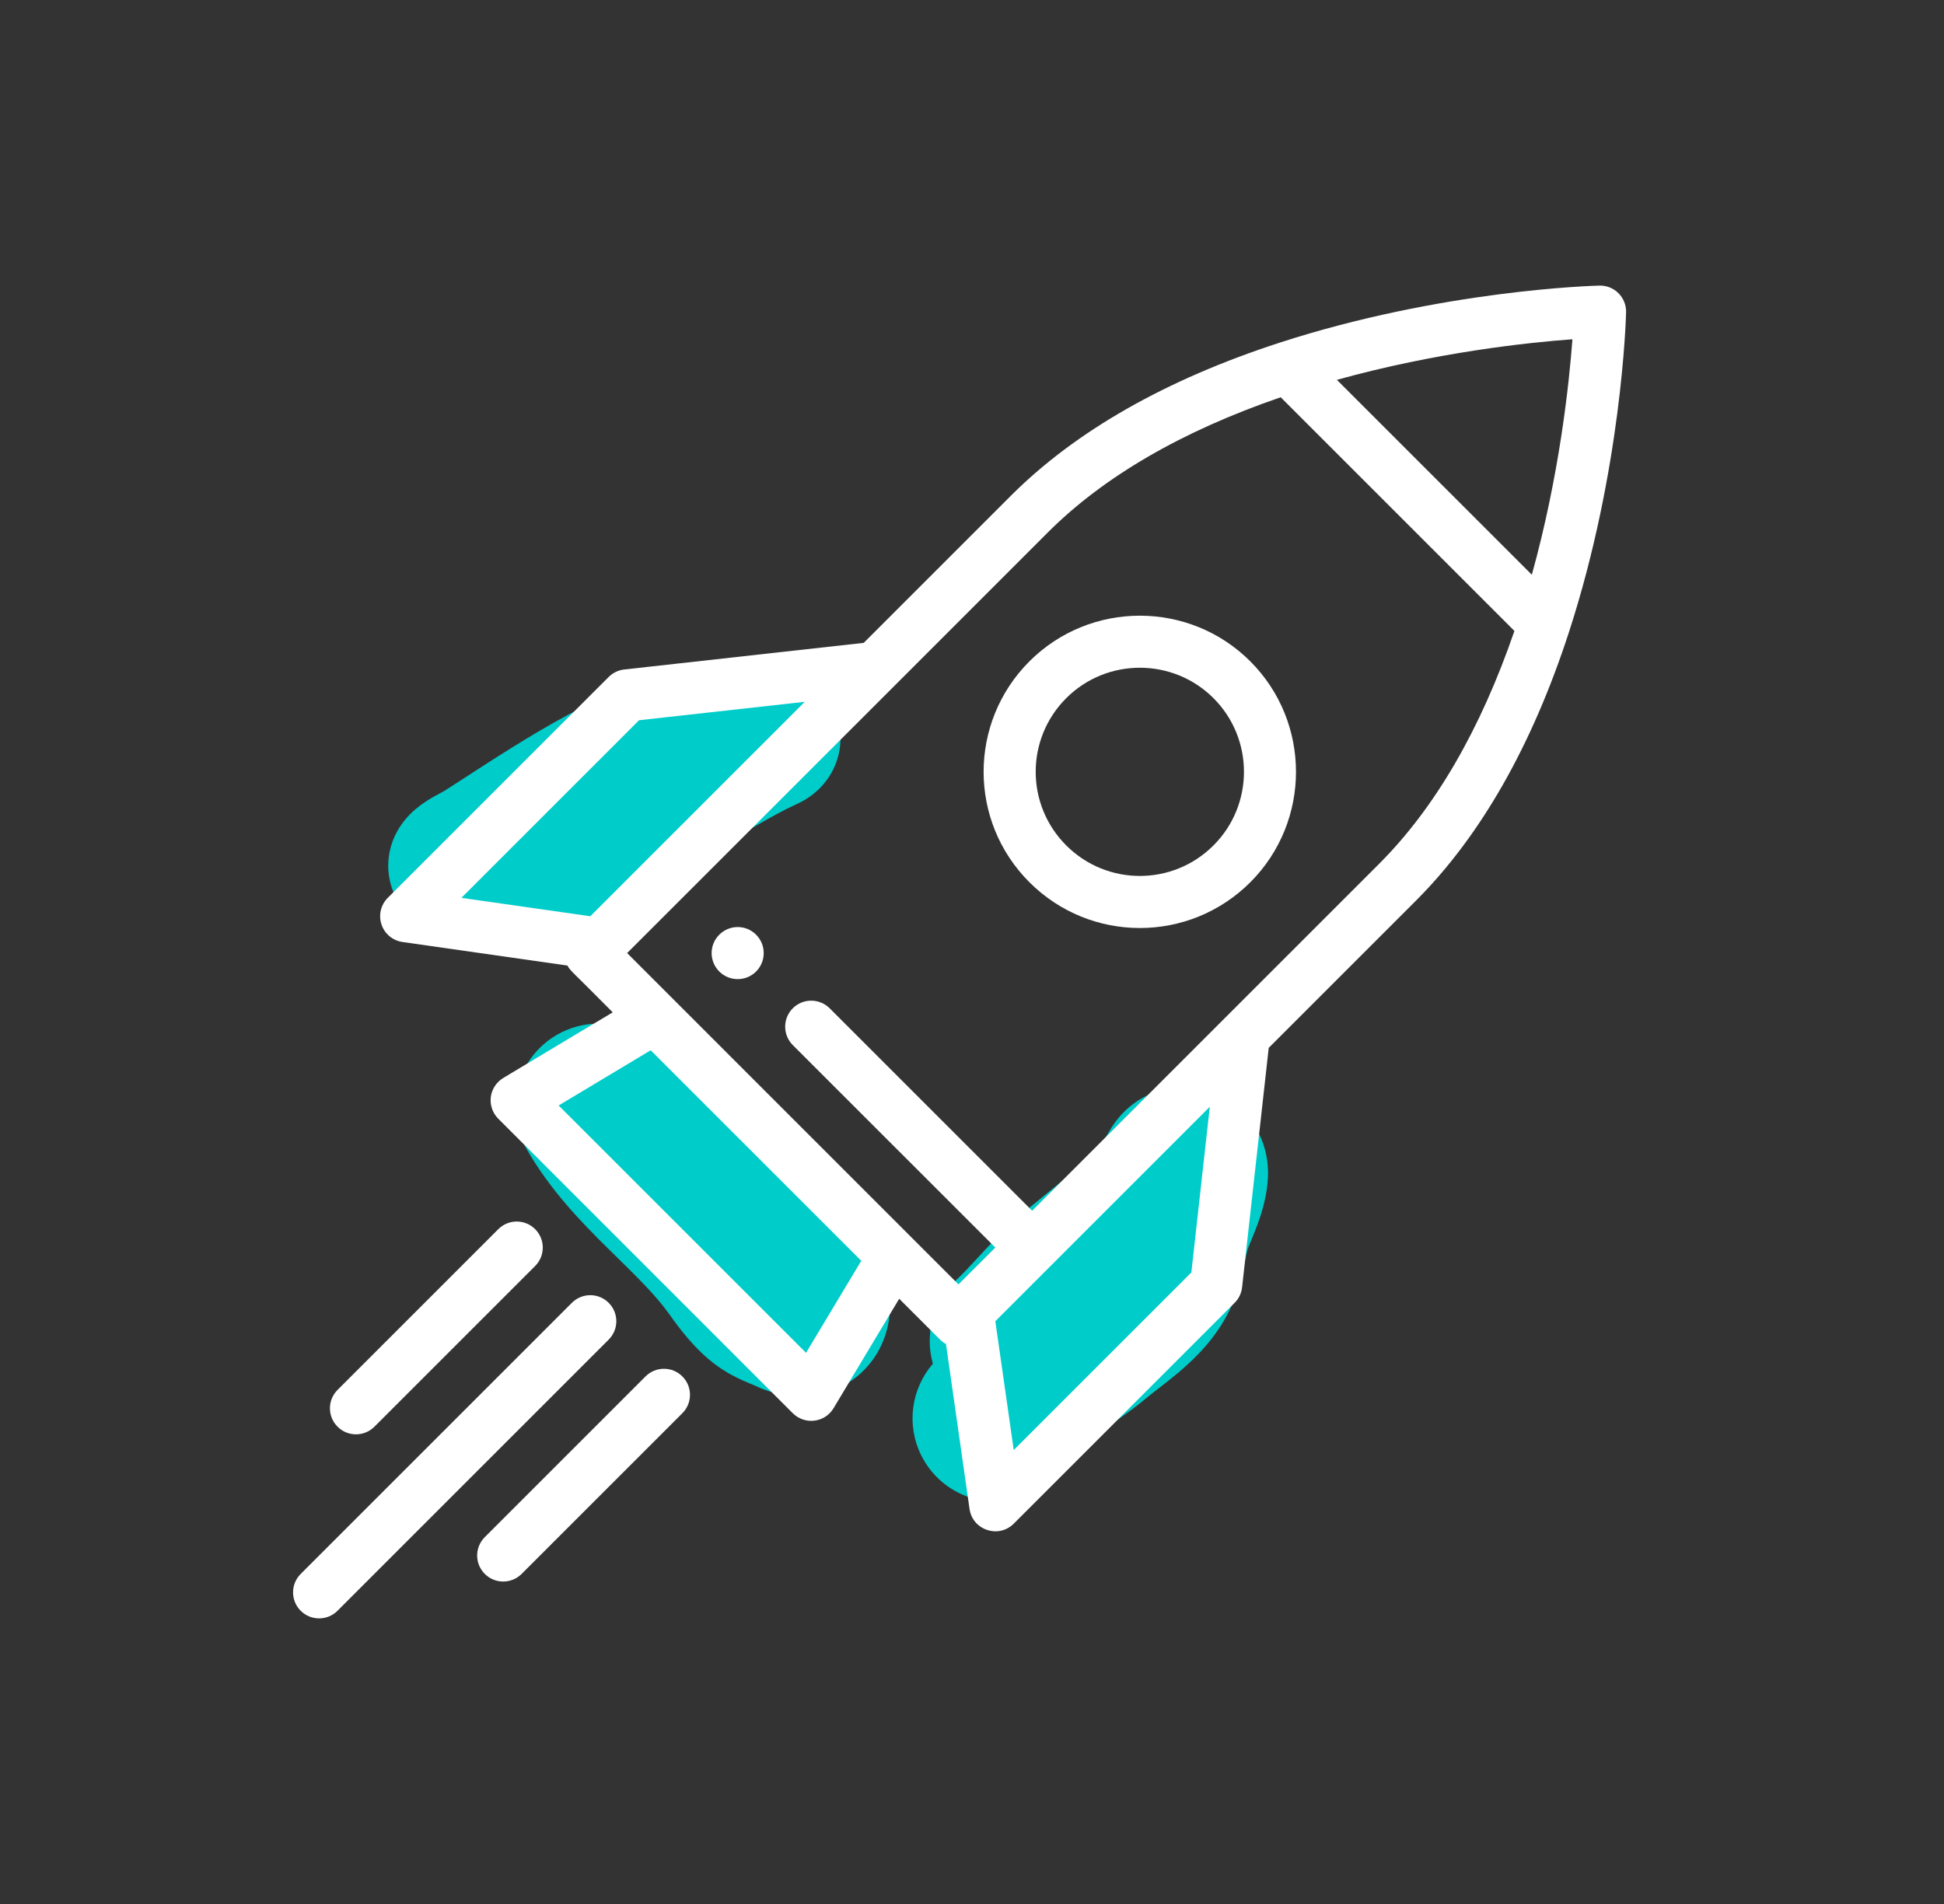 <svg width="49" height="48" viewBox="0 0 49 48" fill="none" xmlns="http://www.w3.org/2000/svg">
<rect x="0" y="0" width="49" height="48" fill="#333333" stroke="none"/>
<path d="M28.671 27.755C28.975 27.555 29.743 27.185 30.656 27.568C31.45 27.901 31.737 28.564 31.812 28.759C31.932 29.068 31.957 29.354 31.961 29.508V29.622C31.958 29.76 31.945 29.883 31.932 29.975C31.862 30.455 31.705 30.856 31.612 31.085C31.571 31.189 31.54 31.262 31.518 31.316C31.475 31.419 31.46 31.457 31.444 31.51C31.428 31.566 31.418 31.61 31.398 31.707C31.384 31.769 31.366 31.852 31.34 31.972C31.29 32.195 31.196 32.602 31.003 33.007C30.661 33.725 30.131 34.233 29.771 34.544C29.58 34.709 29.389 34.858 29.239 34.974C29.226 34.985 29.212 34.995 29.199 35.005C29.057 35.116 28.959 35.191 28.874 35.263C28.661 35.443 28.439 35.601 28.294 35.704C28.281 35.713 28.268 35.722 28.257 35.73C28.087 35.851 28.008 35.91 27.952 35.959C27.951 35.961 27.94 35.97 27.92 35.992C27.891 36.023 27.86 36.059 27.803 36.123C27.797 36.13 27.791 36.136 27.785 36.143C27.687 36.254 27.504 36.462 27.283 36.659C27.264 36.676 27.236 36.702 27.181 36.757C27.173 36.765 27.164 36.774 27.154 36.784C27.107 36.832 27.032 36.906 26.961 36.974C26.772 37.153 26.468 37.42 26.04 37.634C25.003 38.153 23.741 37.732 23.223 36.695C22.832 35.913 22.975 35.003 23.514 34.38C23.307 33.65 23.505 32.832 24.097 32.276C24.274 32.109 24.446 31.924 24.682 31.669L24.693 31.656C24.917 31.414 25.204 31.106 25.529 30.81C25.805 30.56 26.085 30.332 26.317 30.144L26.333 30.131C26.572 29.938 26.763 29.784 26.94 29.625C27.148 29.44 27.346 29.243 27.596 28.993C27.62 28.968 27.645 28.943 27.67 28.918C27.754 28.834 27.872 28.678 27.942 28.552C27.981 28.483 28.043 28.379 28.128 28.266C28.194 28.178 28.372 27.952 28.671 27.755ZM14.055 26.078C14.661 25.736 15.365 25.727 15.954 25.994C16.586 25.896 17.253 26.087 17.744 26.566C17.752 26.572 17.78 26.594 17.841 26.639C17.849 26.645 17.859 26.652 17.869 26.66C17.914 26.692 17.979 26.74 18.038 26.785C18.116 26.844 18.216 26.923 18.321 27.016C18.513 27.185 18.682 27.357 18.81 27.488C18.843 27.523 18.874 27.555 18.902 27.584C18.994 27.678 19.06 27.746 19.132 27.815C19.248 27.927 19.386 28.044 19.578 28.198C19.615 28.227 19.656 28.259 19.699 28.294C19.858 28.42 20.057 28.577 20.24 28.734C20.293 28.779 20.357 28.829 20.471 28.919C20.486 28.93 20.503 28.943 20.52 28.956C20.646 29.056 20.818 29.192 20.99 29.344C21.287 29.606 21.844 30.129 22.137 30.894C22.433 31.669 22.461 32.475 22.432 33.031C22.413 33.384 22.303 34.002 21.789 34.53C21.247 35.086 20.591 35.202 20.189 35.205C19.815 35.207 19.517 35.118 19.379 35.072C19.223 35.02 19.092 34.961 19.04 34.937C19.01 34.924 18.98 34.911 18.93 34.89C18.926 34.888 18.921 34.887 18.916 34.885C18.872 34.867 18.801 34.837 18.73 34.805C18.544 34.722 18.319 34.608 18.07 34.429C17.506 34.023 17.068 33.409 16.903 33.177C16.891 33.159 16.88 33.143 16.87 33.13C16.529 32.658 16.111 32.247 15.543 31.688C15.463 31.609 15.38 31.528 15.294 31.443C14.657 30.813 13.854 29.994 13.258 28.938C12.688 27.928 13.045 26.648 14.055 26.078ZM18.439 16.98C19.394 16.545 20.538 16.927 20.996 17.834C21.454 18.741 21.051 19.829 20.097 20.264C19.733 20.43 19.431 20.602 19.058 20.815C18.858 20.929 18.637 21.055 18.376 21.198C18.37 21.202 18.33 21.231 18.219 21.329C18.208 21.338 18.195 21.35 18.182 21.362C18.052 21.477 17.797 21.703 17.495 21.893C17.259 22.042 17.116 22.157 16.914 22.321C16.764 22.442 16.58 22.59 16.302 22.798C16.182 22.888 16.055 22.972 15.986 23.017C15.976 23.024 15.967 23.03 15.96 23.035C15.952 23.04 15.944 23.045 15.938 23.049C15.915 23.076 15.886 23.109 15.854 23.145C15.781 23.227 15.637 23.383 15.434 23.531C15.229 23.68 14.868 23.892 14.368 23.952L14.354 23.953C13.976 23.998 13.019 24.112 12.099 23.677L12.071 23.678C12.05 23.679 12.024 23.679 11.998 23.68C11.947 23.682 11.883 23.683 11.813 23.683C11.811 23.683 11.808 23.683 11.805 23.683C11.705 23.683 11.243 23.686 10.773 23.432C10.466 23.267 10.053 22.933 9.87 22.362C9.695 21.814 9.829 21.351 9.94 21.101C10.123 20.69 10.421 20.443 10.486 20.389C10.488 20.387 10.491 20.387 10.492 20.385C10.604 20.292 10.71 20.221 10.777 20.178C10.916 20.09 11.057 20.016 11.134 19.975C11.154 19.965 11.177 19.952 11.195 19.942C11.341 19.848 11.49 19.752 11.642 19.654C12.464 19.121 13.376 18.529 14.308 18.025C14.81 17.753 15.37 17.558 15.733 17.431C15.761 17.421 15.789 17.413 15.815 17.404C16.429 17.189 17.035 17.18 17.407 17.188C17.585 17.192 17.762 17.201 17.898 17.209C17.913 17.209 17.928 17.21 17.942 17.21C17.949 17.211 17.956 17.211 17.963 17.211C18.122 17.13 18.282 17.052 18.439 16.98Z" fill="#00CCCA"/>
<path d="M18.13 23.564C17.873 23.82 17.873 24.235 18.13 24.492C18.387 24.748 18.802 24.748 19.058 24.492C19.314 24.235 19.314 23.82 19.058 23.564C18.802 23.307 18.387 23.307 18.13 23.564Z" fill="white"/>
<path d="M21.01 35.502L22.665 32.742L23.695 33.772C23.741 33.817 23.791 33.854 23.844 33.883L24.438 38.041C24.515 38.579 25.172 38.792 25.552 38.412L31.12 32.844C31.226 32.739 31.292 32.601 31.308 32.453L31.979 26.417L35.691 22.705C37.32 21.075 38.618 18.797 39.548 15.932C40.875 11.845 40.983 8.033 40.987 7.872C40.991 7.693 40.922 7.519 40.795 7.392C40.668 7.265 40.495 7.195 40.315 7.2C40.154 7.204 36.342 7.312 32.254 8.639C29.39 9.569 27.111 10.867 25.482 12.496L21.771 16.207L15.734 16.878C15.586 16.895 15.448 16.961 15.343 17.066L9.774 22.635C9.598 22.811 9.537 23.07 9.616 23.306C9.694 23.542 9.899 23.713 10.145 23.748L14.303 24.342C14.384 24.49 14.391 24.455 15.444 25.521L12.685 27.176C12.512 27.28 12.396 27.458 12.371 27.659C12.347 27.859 12.416 28.06 12.559 28.203L19.983 35.628C20.284 35.928 20.79 35.869 21.01 35.502ZM25.552 36.556L25.088 33.308L30.494 27.902L30.029 32.079L25.552 36.556ZM38.611 14.489L33.697 9.576C36.204 8.88 38.512 8.635 39.634 8.553C39.551 9.674 39.307 11.983 38.611 14.489ZM26.41 13.424C27.82 12.014 29.795 10.868 32.281 10.015L38.172 15.906C37.318 18.392 36.173 20.366 34.762 21.777L26.016 30.523L20.912 25.419C20.655 25.163 20.24 25.163 19.983 25.419C19.727 25.675 19.727 26.091 19.983 26.347L25.088 31.451L24.159 32.38L15.807 24.027L22.536 17.299L26.41 13.424ZM16.108 18.157L20.285 17.693L14.879 23.099L11.63 22.635L16.108 18.157ZM16.401 26.478L21.709 31.785L20.317 34.105L14.081 27.869L16.401 26.478Z" fill="white"/>
<path d="M8.507 40.608L15.342 33.772C15.599 33.516 15.599 33.1 15.342 32.844C15.086 32.588 14.671 32.588 14.415 32.844L7.579 39.68C7.323 39.936 7.323 40.352 7.579 40.608C7.835 40.864 8.251 40.864 8.507 40.608Z" fill="white"/>
<path d="M17.199 34.7C16.943 34.443 16.527 34.443 16.271 34.7L12.22 38.751C11.963 39.008 11.963 39.423 12.22 39.679C12.476 39.935 12.891 39.935 13.148 39.679L17.199 35.628C17.456 35.371 17.456 34.956 17.199 34.7Z" fill="white"/>
<path d="M12.56 30.988L8.509 35.039C8.252 35.296 8.252 35.711 8.509 35.968C8.765 36.224 9.18 36.224 9.437 35.968L13.489 31.916C13.745 31.66 13.745 31.244 13.489 30.988C13.232 30.731 12.817 30.731 12.56 30.988Z" fill="white"/>
<path d="M31.516 22.241C33.05 20.706 33.05 18.209 31.515 16.673C29.98 15.138 27.482 15.138 25.947 16.673C24.409 18.212 24.407 20.703 25.947 22.241C27.485 23.78 29.976 23.781 31.516 22.241ZM26.875 17.601C27.898 16.578 29.564 16.578 30.587 17.601C31.611 18.625 31.611 20.29 30.587 21.313C29.562 22.339 27.901 22.34 26.875 21.313C25.849 20.288 25.849 18.627 26.875 17.601Z" fill="white"/>
</svg>
